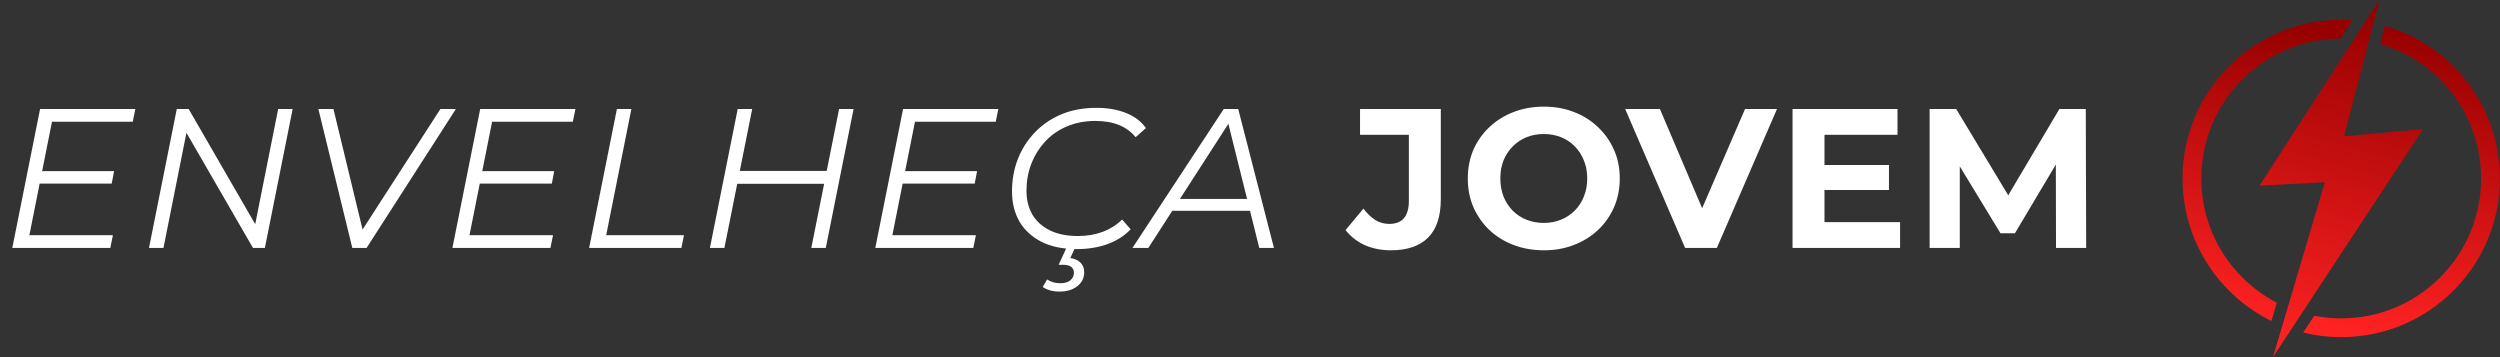 <svg xmlns="http://www.w3.org/2000/svg" width="252" height="36" viewBox="0 0 252 36" fill="none"><rect x="0" y="0" width="252" height="36" fill="#333333" stroke="none"/><path d="M4.1 17.25H11.5L11.26 18.51H3.86L4.1 17.25ZM2.96 23.71H11.38L11.12 24.99H1.24L4.04 10.99H13.64L13.38 12.27H5.24L2.96 23.71ZM15.019 24.99L17.819 10.99H19.019L26.079 23.21L25.619 23.13L28.039 10.99H29.499L26.699 24.99H25.499L18.439 12.77L18.899 12.85L16.479 24.99H15.019ZM35.512 24.99L32.092 10.99H33.612L36.792 24.15H35.892L44.392 10.99H45.952L36.952 24.99H35.512ZM48.464 17.25H55.864L55.624 18.51H48.224L48.464 17.25ZM47.324 23.71H55.744L55.484 24.99H45.604L48.404 10.99H58.004L57.744 12.27H49.604L47.324 23.71ZM59.383 24.99L62.183 10.99H63.643L61.103 23.71H68.943L68.683 24.99H59.383ZM84.58 10.99H86.04L83.24 24.99H81.78L84.58 10.99ZM73.02 24.99H71.56L74.36 10.99H75.82L73.02 24.99ZM83.22 18.53H74.18L74.42 17.23H83.48L83.22 18.53ZM91.09 17.25H98.49L98.25 18.51H90.85L91.09 17.25ZM89.95 23.71H98.37L98.11 24.99H88.23L91.03 10.99H100.63L100.37 12.27H92.23L89.95 23.71ZM108.55 25.11C107.163 25.11 105.983 24.87 105.01 24.39C104.036 23.897 103.29 23.217 102.77 22.35C102.263 21.47 102.01 20.45 102.01 19.29C102.01 18.144 102.203 17.064 102.59 16.05C102.99 15.037 103.556 14.144 104.29 13.37C105.036 12.584 105.93 11.97 106.97 11.53C108.023 11.09 109.21 10.87 110.53 10.87C111.65 10.87 112.643 11.044 113.51 11.39C114.376 11.737 115.043 12.244 115.51 12.91L114.47 13.83C114.03 13.284 113.476 12.877 112.81 12.61C112.143 12.33 111.343 12.19 110.41 12.19C109.356 12.19 108.396 12.377 107.53 12.75C106.676 13.11 105.95 13.617 105.35 14.27C104.75 14.924 104.283 15.677 103.95 16.53C103.63 17.37 103.47 18.27 103.47 19.23C103.47 20.124 103.663 20.917 104.05 21.61C104.45 22.29 105.036 22.824 105.81 23.21C106.583 23.597 107.53 23.79 108.65 23.79C109.57 23.79 110.403 23.65 111.15 23.37C111.896 23.09 112.55 22.677 113.11 22.13L113.97 23.11C113.356 23.764 112.576 24.264 111.63 24.61C110.683 24.944 109.656 25.11 108.55 25.11ZM106.79 29.39C106.456 29.39 106.143 29.35 105.85 29.27C105.57 29.19 105.323 29.077 105.11 28.93L105.55 28.17C105.736 28.29 105.936 28.384 106.15 28.45C106.376 28.517 106.623 28.55 106.89 28.55C107.33 28.55 107.663 28.45 107.89 28.25C108.13 28.05 108.25 27.797 108.25 27.49C108.25 27.237 108.156 27.037 107.97 26.89C107.783 26.757 107.51 26.69 107.15 26.69H106.71L107.55 24.87H108.41L107.89 26.01C108.33 26.077 108.67 26.23 108.91 26.47C109.163 26.724 109.29 27.044 109.29 27.43C109.29 28.017 109.056 28.49 108.59 28.85C108.136 29.21 107.536 29.39 106.79 29.39ZM114.153 24.99L123.353 10.99H124.813L128.413 24.99H126.933L123.653 11.81H124.253L115.753 24.99H114.153ZM117.413 21.25L118.093 20.05H126.233L126.453 21.25H117.413ZM140.193 25.23C139.246 25.23 138.373 25.057 137.573 24.71C136.786 24.35 136.14 23.844 135.633 23.19L137.433 21.03C137.82 21.537 138.226 21.924 138.653 22.19C139.08 22.444 139.54 22.57 140.033 22.57C141.353 22.57 142.013 21.797 142.013 20.25V13.59H137.093V10.99H145.233V20.07C145.233 21.804 144.806 23.097 143.953 23.95C143.1 24.804 141.846 25.23 140.193 25.23ZM155.633 25.23C154.527 25.23 153.5 25.05 152.553 24.69C151.62 24.33 150.807 23.824 150.113 23.17C149.433 22.517 148.9 21.75 148.513 20.87C148.14 19.99 147.953 19.03 147.953 17.99C147.953 16.95 148.14 15.99 148.513 15.11C148.9 14.23 149.44 13.464 150.133 12.81C150.827 12.157 151.64 11.65 152.573 11.29C153.507 10.93 154.52 10.75 155.613 10.75C156.72 10.75 157.733 10.93 158.653 11.29C159.587 11.65 160.393 12.157 161.073 12.81C161.767 13.464 162.307 14.23 162.693 15.11C163.08 15.977 163.273 16.937 163.273 17.99C163.273 19.03 163.08 19.997 162.693 20.89C162.307 21.77 161.767 22.537 161.073 23.19C160.393 23.83 159.587 24.33 158.653 24.69C157.733 25.05 156.727 25.23 155.633 25.23ZM155.613 22.47C156.24 22.47 156.813 22.364 157.333 22.15C157.867 21.937 158.333 21.63 158.733 21.23C159.133 20.83 159.44 20.357 159.653 19.81C159.88 19.264 159.993 18.657 159.993 17.99C159.993 17.324 159.88 16.717 159.653 16.17C159.44 15.624 159.133 15.15 158.733 14.75C158.347 14.35 157.887 14.044 157.353 13.83C156.82 13.617 156.24 13.51 155.613 13.51C154.987 13.51 154.407 13.617 153.873 13.83C153.353 14.044 152.893 14.35 152.493 14.75C152.093 15.15 151.78 15.624 151.553 16.17C151.34 16.717 151.233 17.324 151.233 17.99C151.233 18.644 151.34 19.25 151.553 19.81C151.78 20.357 152.087 20.83 152.473 21.23C152.873 21.63 153.34 21.937 153.873 22.15C154.407 22.364 154.987 22.47 155.613 22.47ZM169.859 24.99L163.819 10.99H167.319L172.599 23.39H170.539L175.899 10.99H179.119L173.059 24.99H169.859ZM183.668 16.63H190.408V19.15H183.668V16.63ZM183.908 22.39H191.528V24.99H180.688V10.99H191.268V13.59H183.908V22.39ZM194.506 24.99V10.99H197.186L203.146 20.87H201.726L207.586 10.99H210.246L210.286 24.99H207.246L207.226 15.65H207.786L203.106 23.51H201.646L196.866 15.65H197.546V24.99H194.506Z" fill="white"></path><g clip-path="url(#clip0_20123_113)"><path d="M250.732 11.763C249.926 9.858 248.773 8.148 247.305 6.679C245.836 5.211 244.125 4.057 242.221 3.252C241.623 2.999 241.015 2.784 240.397 2.607L239.921 4.439C242.183 5.09 244.255 6.307 245.966 8.018C248.629 10.681 250.096 14.222 250.096 17.989C250.096 21.756 248.629 25.297 245.966 27.96C243.303 30.623 239.762 32.09 235.995 32.09C235.072 32.09 234.162 32.002 233.275 31.829L232.161 33.521C233.407 33.828 234.689 33.983 235.995 33.983C238.154 33.983 240.248 33.56 242.221 32.726C244.125 31.92 245.836 30.767 247.305 29.299C248.773 27.83 249.926 26.119 250.732 24.215C251.566 22.243 251.989 20.148 251.989 17.989C251.989 15.83 251.566 13.736 250.732 11.763Z" fill="url(#paint0_linear_20123_113)"></path><path d="M226.024 27.959C223.36 25.297 221.894 21.755 221.894 17.989C221.894 14.222 223.36 10.681 226.024 8.018C228.67 5.371 232.183 3.906 235.923 3.888L237.122 2.034C236.748 2.007 236.372 1.994 235.995 1.994C233.836 1.994 231.741 2.417 229.769 3.252C227.864 4.057 226.153 5.21 224.685 6.679C223.216 8.148 222.063 9.858 221.258 11.762C220.423 13.735 220 15.83 220 17.989C220 20.148 220.423 22.242 221.258 24.215C222.063 26.119 223.216 27.83 224.685 29.298C225.943 30.556 227.378 31.583 228.961 32.357L229.506 30.516C228.238 29.857 227.064 29 226.024 27.959Z" fill="url(#paint1_linear_20123_113)"></path><path d="M236.28 13.737L239.85 -0.001L227.751 18.715L234.347 18.366L229.124 35.98L244.24 13.019L236.28 13.737Z" fill="url(#paint2_linear_20123_113)"></path></g><defs><linearGradient id="paint0_linear_20123_113" x1="235.707" y1="33.203" x2="241.868" y2="2.371" gradientUnits="userSpaceOnUse"><stop stop-color="#FF2222"></stop><stop offset="0.994" stop-color="#960000"></stop></linearGradient><linearGradient id="paint1_linear_20123_113" x1="223.062" y1="31.602" x2="229.68" y2="2.056" gradientUnits="userSpaceOnUse"><stop stop-color="#FF2222"></stop><stop offset="0.994" stop-color="#960000"></stop></linearGradient><linearGradient id="paint2_linear_20123_113" x1="230.699" y1="35.085" x2="240.117" y2="0.911" gradientUnits="userSpaceOnUse"><stop stop-color="#FF2222"></stop><stop offset="0.994" stop-color="#960000"></stop></linearGradient><clipPath id="clip0_20123_113"><rect width="31.988" height="35.981" fill="white" transform="translate(220)"></rect></clipPath></defs></svg>